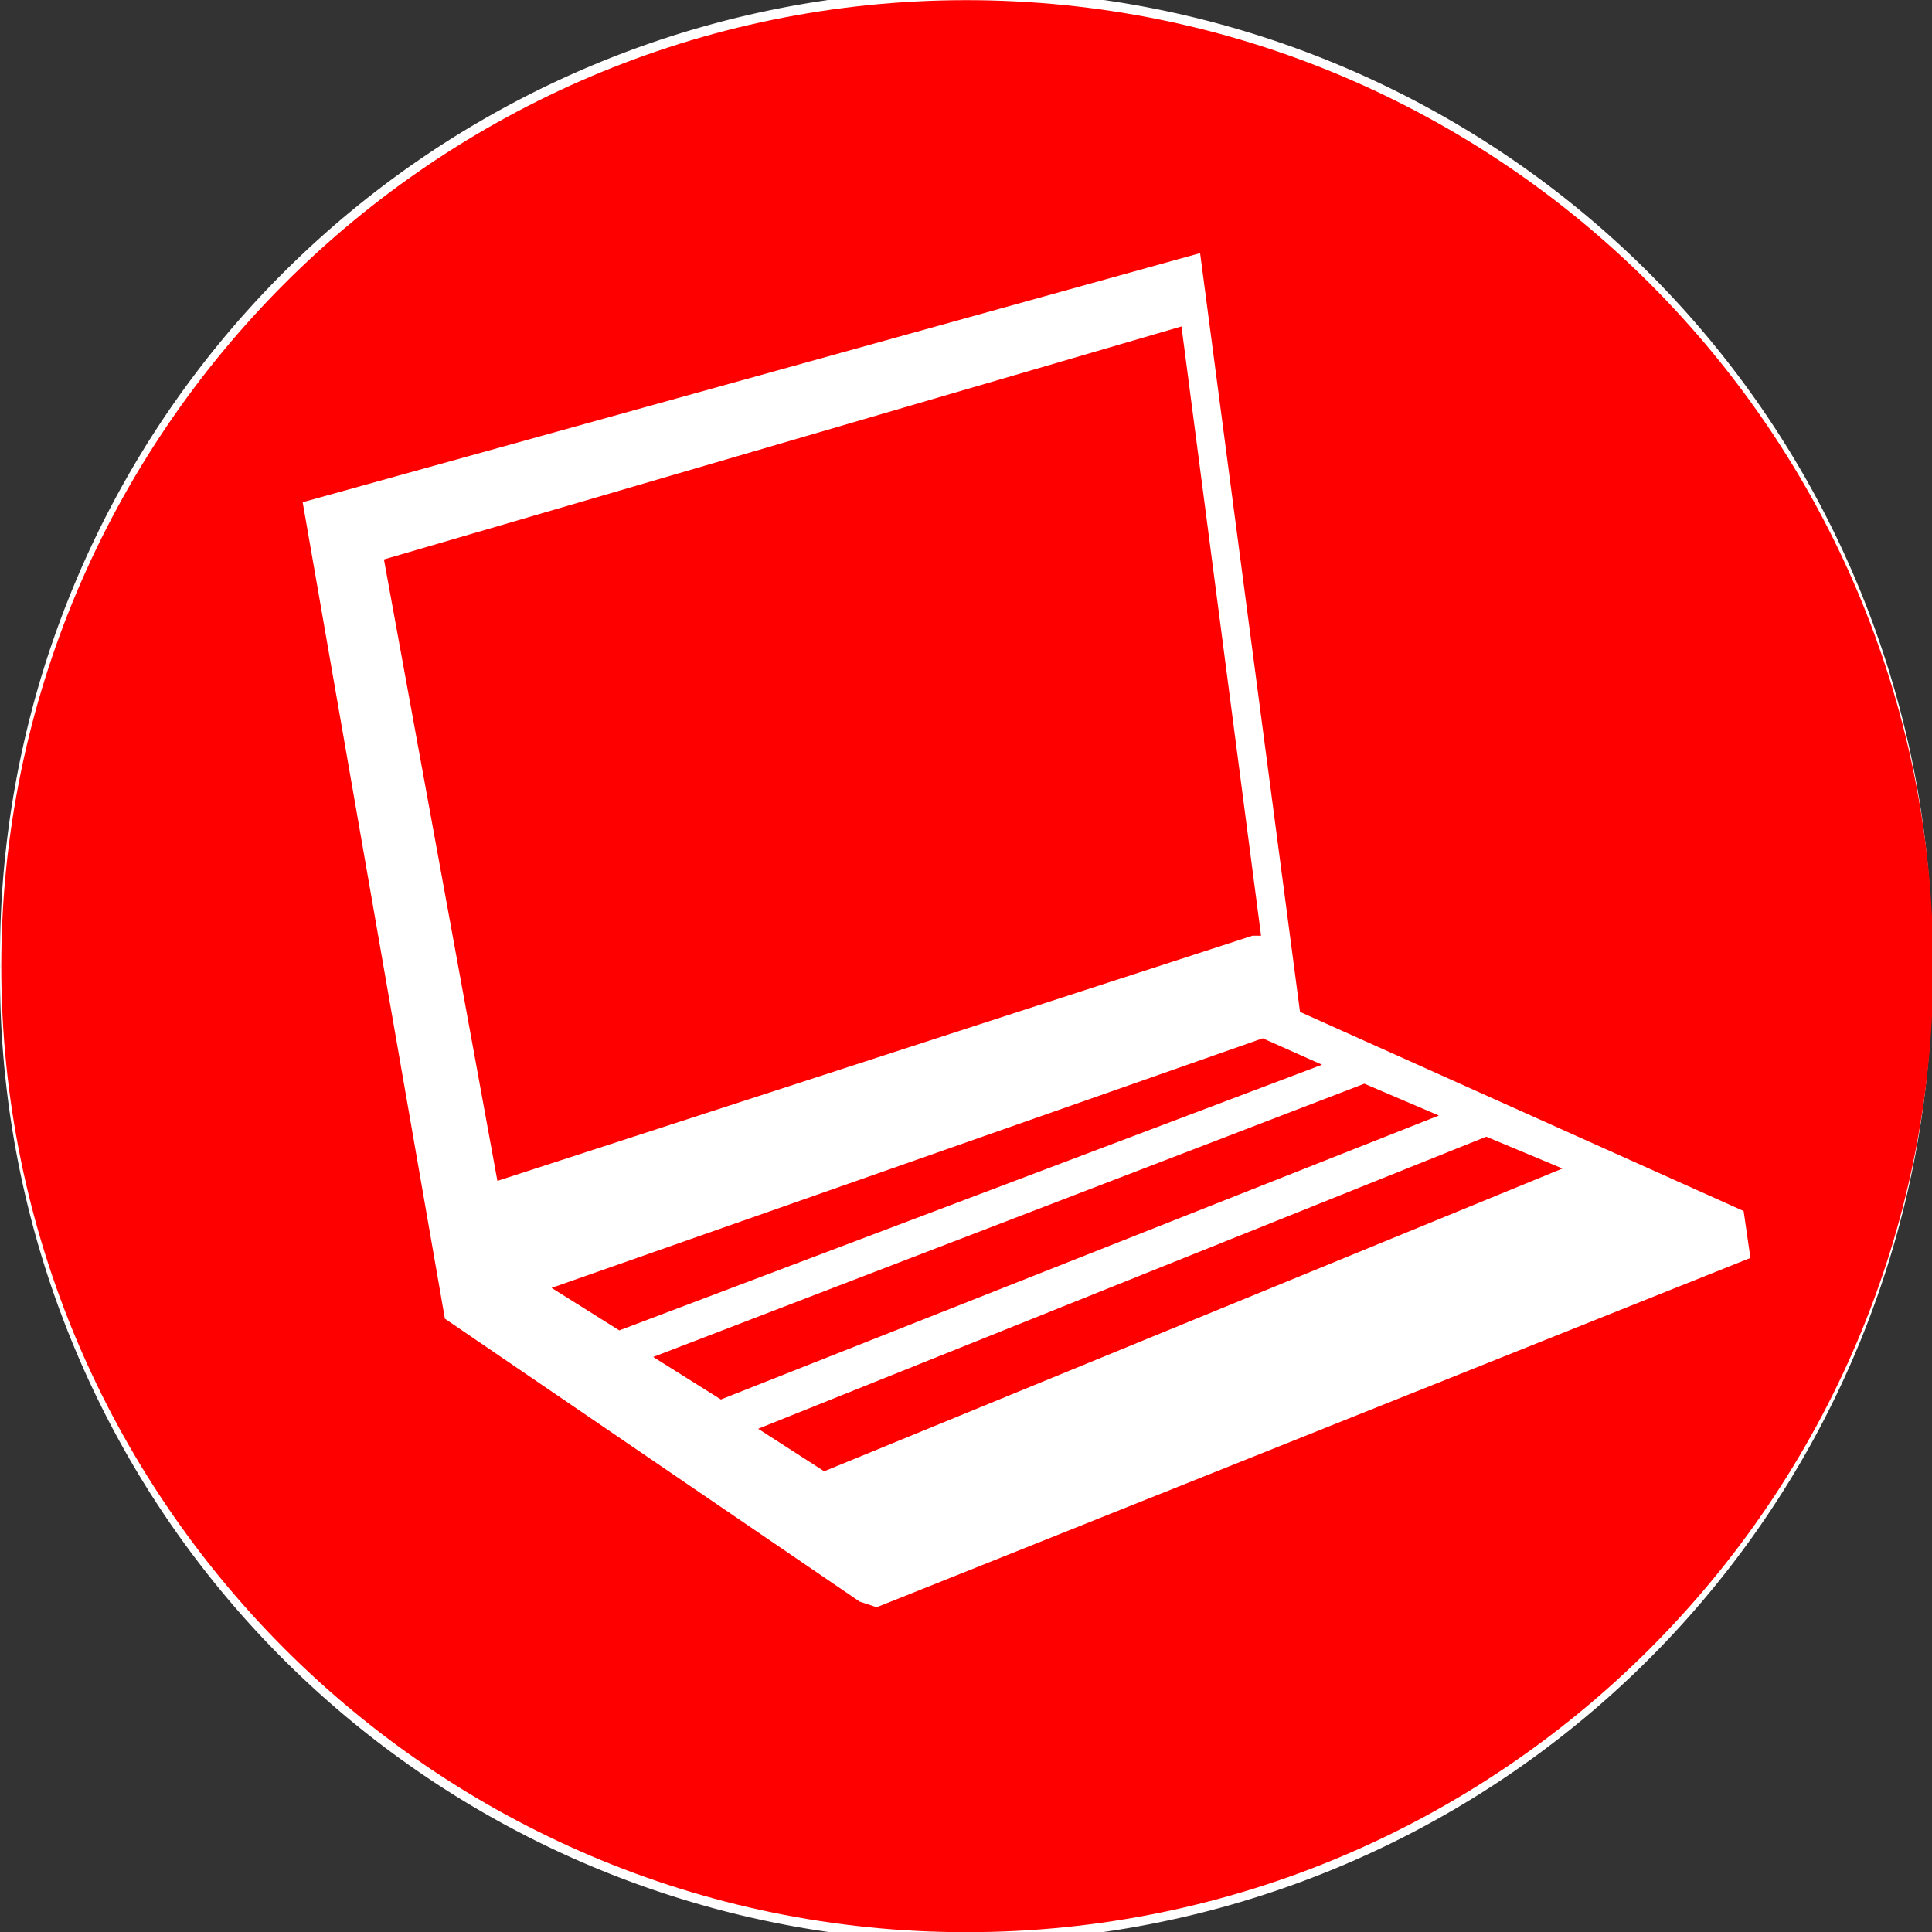 <svg xmlns="http://www.w3.org/2000/svg" viewBox="0 0 212.6 212.6" version="1.0"><rect x="0" y="0" width="212.6" height="212.6" fill="#333333" stroke="none"/><path d="M212.6 106.298a106.303 106.303 0 11-212.595 0 106.303 106.303 0 11212.595 0z" fill="#fff"/><path class="fil1" d="M106.347.017c58.694 0 106.394 47.756 106.394 106.301s-47.7 106.302-106.394 106.302C47.839 212.62.139 164.863.139 106.318S47.839.017 106.347.017zm-57.39 145.095L33.306 55.264l98.755-27.41 10.993 83.495 48.818 21.913.746 5.161-96.147 38.44-1.863-.615-45.65-31.136zm22.919 4.211l78.259-30.073 8.198 3.503L79.329 154l-7.453-4.677zM42.249 61.562l87.762-25.64 8.757 67.042h-.931l-83.103 26.981-12.485-68.383zm18.447 80.159l78.259-27.465 6.521 2.907-77.327 29.235-7.453-4.677zm22.732 15.503l80.122-32.142 8.385 3.503-81.24 33.316-7.267-4.677z" fill="red" fill-rule="evenodd"/></svg>